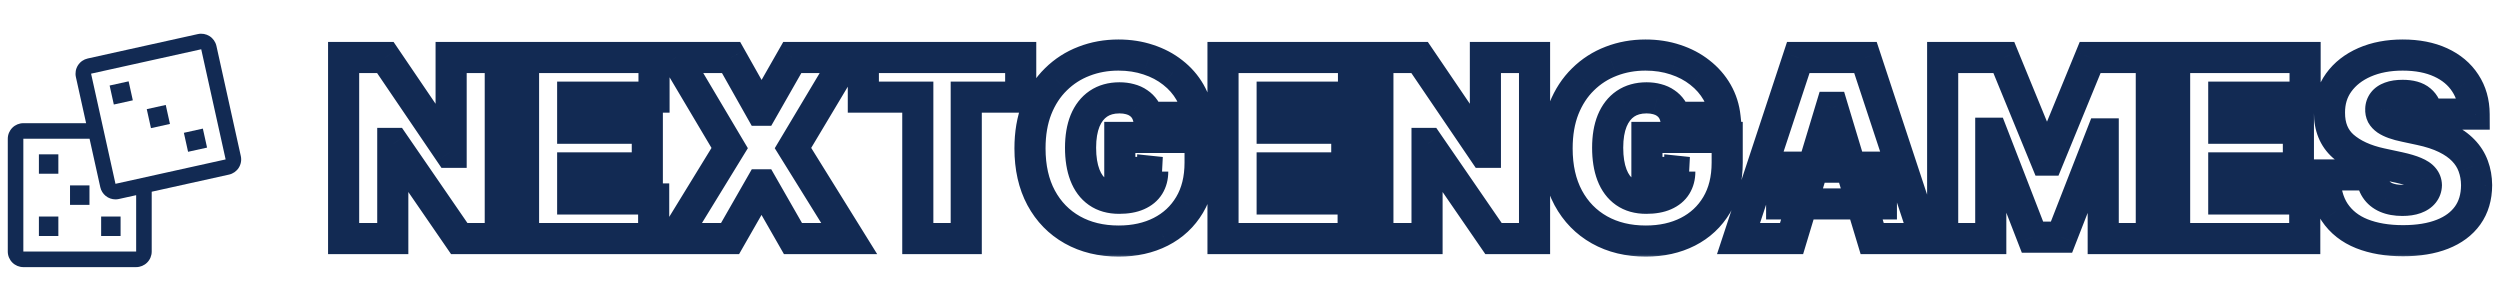 <svg width="241" height="29" viewBox="0 0 241 29" fill="none" xmlns="http://www.w3.org/2000/svg">
<path d="M23.214 15.043L20.863 4.426C20.776 4.038 20.539 3.7 20.204 3.486C19.868 3.272 19.462 3.2 19.073 3.286L8.456 5.638C8.264 5.68 8.082 5.76 7.92 5.873C7.759 5.986 7.621 6.13 7.515 6.296C7.409 6.462 7.337 6.647 7.303 6.841C7.269 7.035 7.273 7.234 7.316 7.427L8.301 11.875H2.25C1.852 11.876 1.471 12.034 1.19 12.315C0.909 12.596 0.75 12.977 0.75 13.375V24.25C0.75 24.648 0.909 25.029 1.19 25.31C1.471 25.591 1.852 25.75 2.25 25.75H13.125C13.523 25.75 13.904 25.591 14.185 25.31C14.466 25.029 14.625 24.648 14.625 24.25V18.482L22.074 16.832C22.462 16.746 22.8 16.509 23.014 16.174C23.228 15.838 23.3 15.432 23.214 15.043ZM13.125 24.25H2.25V13.375H8.633L9.668 18.044C9.742 18.377 9.927 18.675 10.192 18.889C10.458 19.102 10.788 19.219 11.129 19.22C11.239 19.22 11.349 19.208 11.457 19.184L13.125 18.815L13.126 24.25H13.125ZM21.75 15.368L11.132 17.72L8.78 7.102L19.398 4.75L21.751 15.367L21.75 15.368Z" fill="#122A53"/>
<path d="M3.75 14.875H5.625V16.75H3.75V14.875ZM3.75 20.875H5.625V22.75H3.75V20.875ZM9.75 20.875H11.625V22.75H9.75V20.875ZM6.75 17.875H8.625V19.75H6.75V17.875ZM10.568 8.245L12.399 7.84L12.804 9.671L10.973 10.076L10.568 8.245ZM17.725 12.803L19.555 12.397L19.961 14.228L18.13 14.633L17.725 12.803ZM14.147 10.522L15.978 10.117L16.383 11.947L14.553 12.353L14.147 10.522Z" fill="#122A53"/>
<mask id="path-3-outside-1_4_16180" maskUnits="userSpaceOnUse" x="31" y="3" width="210" height="22" fill="black">
<rect fill="white" x="31" y="3" width="210" height="22"/>
<path d="M48.227 5.545V23H44.273L37.966 13.829H37.864V23H33.125V5.545H37.148L43.352 14.682H43.489V5.545H48.227ZM50.469 23V5.545H63.048V9.364H55.207V12.364H62.401V16.182H55.207V19.182H63.014V23H50.469ZM70.478 5.545L73.342 10.625H73.478L76.376 5.545H81.66L76.444 14.273L81.864 23H76.444L73.478 17.818H73.342L70.376 23H64.989L70.342 14.273L65.16 5.545H70.478ZM83.226 9.364V5.545H98.396V9.364H93.146V23H88.476V9.364H83.226ZM110.695 11.307C110.621 11.006 110.504 10.742 110.345 10.514C110.186 10.281 109.987 10.085 109.749 9.926C109.516 9.761 109.243 9.639 108.93 9.56C108.624 9.474 108.286 9.432 107.916 9.432C107.121 9.432 106.442 9.622 105.879 10.003C105.322 10.383 104.896 10.932 104.601 11.648C104.311 12.364 104.166 13.227 104.166 14.239C104.166 15.261 104.305 16.136 104.584 16.864C104.862 17.591 105.277 18.148 105.828 18.534C106.379 18.921 107.064 19.114 107.882 19.114C108.604 19.114 109.203 19.009 109.68 18.798C110.163 18.588 110.524 18.29 110.763 17.903C111.001 17.517 111.121 17.062 111.121 16.54L111.939 16.625H107.95V13.25H115.689V15.671C115.689 17.261 115.351 18.622 114.675 19.753C114.004 20.878 113.078 21.741 111.896 22.344C110.72 22.94 109.371 23.239 107.848 23.239C106.149 23.239 104.658 22.878 103.374 22.156C102.089 21.435 101.087 20.406 100.365 19.071C99.649 17.736 99.291 16.148 99.291 14.307C99.291 12.864 99.51 11.585 99.947 10.472C100.391 9.358 101.004 8.418 101.788 7.651C102.572 6.878 103.479 6.295 104.507 5.903C105.536 5.506 106.638 5.307 107.814 5.307C108.848 5.307 109.808 5.455 110.695 5.75C111.587 6.04 112.374 6.455 113.055 6.994C113.743 7.528 114.297 8.162 114.717 8.895C115.138 9.628 115.393 10.432 115.484 11.307H110.695ZM117.898 23V5.545H130.478V9.364H122.637V12.364H129.83V16.182H122.637V19.182H130.444V23H117.898ZM147.93 5.545V23H143.976L137.669 13.829H137.567V23H132.828V5.545H136.851L143.055 14.682H143.192V5.545H147.93ZM161.507 11.307C161.433 11.006 161.317 10.742 161.158 10.514C160.999 10.281 160.8 10.085 160.561 9.926C160.328 9.761 160.055 9.639 159.743 9.56C159.436 9.474 159.098 9.432 158.729 9.432C157.933 9.432 157.254 9.622 156.692 10.003C156.135 10.383 155.709 10.932 155.413 11.648C155.124 12.364 154.979 13.227 154.979 14.239C154.979 15.261 155.118 16.136 155.396 16.864C155.675 17.591 156.089 18.148 156.641 18.534C157.192 18.921 157.876 19.114 158.695 19.114C159.416 19.114 160.016 19.009 160.493 18.798C160.976 18.588 161.337 18.29 161.575 17.903C161.814 17.517 161.933 17.062 161.933 16.54L162.751 16.625H158.763V13.25H166.501V15.671C166.501 17.261 166.163 18.622 165.487 19.753C164.817 20.878 163.891 21.741 162.709 22.344C161.533 22.94 160.183 23.239 158.661 23.239C156.962 23.239 155.47 22.878 154.186 22.156C152.902 21.435 151.899 20.406 151.178 19.071C150.462 17.736 150.104 16.148 150.104 14.307C150.104 12.864 150.322 11.585 150.76 10.472C151.203 9.358 151.817 8.418 152.601 7.651C153.385 6.878 154.291 6.295 155.32 5.903C156.348 5.506 157.45 5.307 158.626 5.307C159.661 5.307 160.621 5.455 161.507 5.75C162.399 6.04 163.186 6.455 163.868 6.994C164.555 7.528 165.109 8.162 165.53 8.895C165.95 9.628 166.206 10.432 166.297 11.307H161.507ZM172.706 23H167.592L173.354 5.545H179.831L185.592 23H180.479L176.661 10.352H176.524L172.706 23ZM171.751 16.114H181.365V19.659H171.751V16.114ZM187.273 5.545H193.171L197.228 15.432H197.433L201.489 5.545H207.387V23H202.751V12.909H202.614L198.728 22.864H195.933L192.046 12.841H191.91V23H187.273V5.545ZM209.633 23V5.545H222.212V9.364H214.371V12.364H221.565V16.182H214.371V19.182H222.178V23H209.633ZM233.972 11C233.926 10.432 233.713 9.989 233.332 9.67C232.957 9.352 232.386 9.193 231.619 9.193C231.131 9.193 230.73 9.253 230.418 9.372C230.111 9.486 229.884 9.642 229.736 9.841C229.588 10.04 229.511 10.267 229.506 10.523C229.494 10.733 229.531 10.923 229.616 11.094C229.707 11.258 229.849 11.409 230.043 11.546C230.236 11.676 230.483 11.796 230.784 11.903C231.085 12.011 231.443 12.108 231.858 12.193L233.29 12.5C234.256 12.704 235.082 12.974 235.77 13.31C236.457 13.645 237.02 14.04 237.457 14.494C237.895 14.943 238.216 15.449 238.42 16.011C238.631 16.574 238.739 17.188 238.744 17.852C238.739 19 238.452 19.972 237.884 20.767C237.315 21.562 236.503 22.168 235.446 22.582C234.395 22.997 233.131 23.204 231.653 23.204C230.136 23.204 228.813 22.98 227.682 22.531C226.557 22.082 225.682 21.392 225.057 20.46C224.438 19.523 224.125 18.324 224.119 16.864H228.619C228.648 17.398 228.781 17.847 229.02 18.21C229.259 18.574 229.594 18.849 230.026 19.037C230.463 19.224 230.983 19.318 231.585 19.318C232.091 19.318 232.514 19.256 232.855 19.131C233.196 19.006 233.455 18.832 233.631 18.611C233.807 18.389 233.898 18.136 233.903 17.852C233.898 17.585 233.81 17.352 233.639 17.153C233.474 16.949 233.202 16.767 232.821 16.608C232.44 16.443 231.926 16.29 231.278 16.148L229.54 15.773C227.994 15.438 226.776 14.878 225.884 14.094C224.997 13.304 224.557 12.227 224.562 10.864C224.557 9.756 224.852 8.787 225.449 7.957C226.051 7.122 226.884 6.472 227.946 6.006C229.014 5.54 230.239 5.307 231.619 5.307C233.028 5.307 234.247 5.543 235.276 6.014C236.304 6.486 237.097 7.151 237.653 8.009C238.216 8.861 238.5 9.858 238.506 11H233.972Z"/>
</mask>
<path d="M48.227 5.545H49.727V4.045H48.227V5.545ZM48.227 23V24.5H49.727V23H48.227ZM44.273 23L43.037 23.85L43.484 24.5H44.273V23ZM37.966 13.829L39.202 12.98L38.755 12.329H37.966V13.829ZM37.864 13.829V12.329H36.364V13.829H37.864ZM37.864 23V24.5H39.364V23H37.864ZM33.125 23H31.625V24.5H33.125V23ZM33.125 5.545V4.045H31.625V5.545H33.125ZM37.148 5.545L38.389 4.703L37.942 4.045H37.148V5.545ZM43.352 14.682L42.111 15.524L42.558 16.182H43.352V14.682ZM43.489 14.682V16.182H44.989V14.682H43.489ZM43.489 5.545V4.045H41.989V5.545H43.489ZM46.727 5.545V23H49.727V5.545H46.727ZM48.227 21.5H44.273V24.5H48.227V21.5ZM45.509 22.15L39.202 12.98L36.73 14.68L43.037 23.85L45.509 22.15ZM37.966 12.329H37.864V15.329H37.966V12.329ZM36.364 13.829V23H39.364V13.829H36.364ZM37.864 21.5H33.125V24.5H37.864V21.5ZM34.625 23V5.545H31.625V23H34.625ZM33.125 7.045H37.148V4.045H33.125V7.045ZM35.907 6.388L42.111 15.524L44.593 13.839L38.389 4.703L35.907 6.388ZM43.352 16.182H43.489V13.182H43.352V16.182ZM44.989 14.682V5.545H41.989V14.682H44.989ZM43.489 7.045H48.227V4.045H43.489V7.045ZM50.469 23H48.969V24.5H50.469V23ZM50.469 5.545V4.045H48.969V5.545H50.469ZM63.048 5.545H64.548V4.045H63.048V5.545ZM63.048 9.364V10.864H64.548V9.364H63.048ZM55.207 9.364V7.864H53.707V9.364H55.207ZM55.207 12.364H53.707V13.864H55.207V12.364ZM62.401 12.364H63.901V10.864H62.401V12.364ZM62.401 16.182V17.682H63.901V16.182H62.401ZM55.207 16.182V14.682H53.707V16.182H55.207ZM55.207 19.182H53.707V20.682H55.207V19.182ZM63.014 19.182H64.514V17.682H63.014V19.182ZM63.014 23V24.5H64.514V23H63.014ZM51.969 23V5.545H48.969V23H51.969ZM50.469 7.045H63.048V4.045H50.469V7.045ZM61.548 5.545V9.364H64.548V5.545H61.548ZM63.048 7.864H55.207V10.864H63.048V7.864ZM53.707 9.364V12.364H56.707V9.364H53.707ZM55.207 13.864H62.401V10.864H55.207V13.864ZM60.901 12.364V16.182H63.901V12.364H60.901ZM62.401 14.682H55.207V17.682H62.401V14.682ZM53.707 16.182V19.182H56.707V16.182H53.707ZM55.207 20.682H63.014V17.682H55.207V20.682ZM61.514 19.182V23H64.514V19.182H61.514ZM63.014 21.5H50.469V24.5H63.014V21.5ZM70.478 5.545L71.785 4.809L71.354 4.045H70.478V5.545ZM73.342 10.625L72.035 11.362L72.465 12.125H73.342V10.625ZM73.478 10.625V12.125H74.349L74.781 11.368L73.478 10.625ZM76.376 5.545V4.045H75.504L75.073 4.802L76.376 5.545ZM81.66 5.545L82.947 6.315L84.304 4.045H81.66V5.545ZM76.444 14.273L75.156 13.503L74.687 14.288L75.17 15.064L76.444 14.273ZM81.864 23V24.5H84.562L83.139 22.209L81.864 23ZM76.444 23L75.142 23.745L75.574 24.5H76.444V23ZM73.478 17.818L74.78 17.073L74.348 16.318H73.478V17.818ZM73.342 17.818V16.318H72.472L72.04 17.073L73.342 17.818ZM70.376 23V24.5H71.246L71.677 23.745L70.376 23ZM64.989 23L63.711 22.216L62.31 24.5H64.989V23ZM70.342 14.273L71.62 15.057L72.094 14.285L71.631 13.507L70.342 14.273ZM65.16 5.545V4.045H62.525L63.87 6.311L65.16 5.545ZM69.171 6.282L72.035 11.362L74.648 9.888L71.785 4.809L69.171 6.282ZM73.342 12.125H73.478V9.125H73.342V12.125ZM74.781 11.368L77.679 6.289L75.073 4.802L72.175 9.882L74.781 11.368ZM76.376 7.045H81.66V4.045H76.376V7.045ZM80.372 4.776L75.156 13.503L77.731 15.042L82.947 6.315L80.372 4.776ZM75.17 15.064L80.59 23.791L83.139 22.209L77.718 13.481L75.17 15.064ZM81.864 21.5H76.444V24.5H81.864V21.5ZM77.746 22.255L74.78 17.073L72.176 18.563L75.142 23.745L77.746 22.255ZM73.478 16.318H73.342V19.318H73.478V16.318ZM72.04 17.073L69.074 22.255L71.677 23.745L74.644 18.563L72.04 17.073ZM70.376 21.5H64.989V24.5H70.376V21.5ZM66.268 23.784L71.62 15.057L69.063 13.489L63.711 22.216L66.268 23.784ZM71.631 13.507L66.45 4.78L63.87 6.311L69.052 15.039L71.631 13.507ZM65.16 7.045H70.478V4.045H65.16V7.045ZM83.226 9.364H81.726V10.864H83.226V9.364ZM83.226 5.545V4.045H81.726V5.545H83.226ZM98.396 5.545H99.896V4.045H98.396V5.545ZM98.396 9.364V10.864H99.896V9.364H98.396ZM93.146 9.364V7.864H91.646V9.364H93.146ZM93.146 23V24.5H94.646V23H93.146ZM88.476 23H86.976V24.5H88.476V23ZM88.476 9.364H89.976V7.864H88.476V9.364ZM84.726 9.364V5.545H81.726V9.364H84.726ZM83.226 7.045H98.396V4.045H83.226V7.045ZM96.896 5.545V9.364H99.896V5.545H96.896ZM98.396 7.864H93.146V10.864H98.396V7.864ZM91.646 9.364V23H94.646V9.364H91.646ZM93.146 21.5H88.476V24.5H93.146V21.5ZM89.976 23V9.364H86.976V23H89.976ZM88.476 7.864H83.226V10.864H88.476V7.864ZM110.695 11.307L109.238 11.664L109.518 12.807H110.695V11.307ZM110.345 10.514L109.106 11.36L109.111 11.367L109.116 11.374L110.345 10.514ZM109.749 9.926L108.882 11.151L108.899 11.163L108.917 11.174L109.749 9.926ZM108.93 9.56L108.529 11.005L108.545 11.009L108.56 11.013L108.93 9.56ZM105.879 10.003L105.039 8.761L105.033 8.765L105.879 10.003ZM104.601 11.648L103.214 11.075L103.21 11.085L104.601 11.648ZM104.584 16.864L103.183 17.4L104.584 16.864ZM105.828 18.534L104.967 19.762V19.762L105.828 18.534ZM109.68 18.798L109.082 17.423L109.076 17.426L109.68 18.798ZM110.763 17.903L109.487 17.115L110.763 17.903ZM111.121 16.54L111.276 15.048L109.621 14.875V16.54H111.121ZM111.939 16.625V18.125L112.094 15.133L111.939 16.625ZM107.95 16.625H106.45V18.125H107.95V16.625ZM107.95 13.25V11.75H106.45V13.25H107.95ZM115.689 13.25H117.189V11.75H115.689V13.25ZM114.675 19.753L113.387 18.983L113.386 18.985L114.675 19.753ZM111.896 22.344L112.575 23.681L112.577 23.68L111.896 22.344ZM103.374 22.156L102.639 23.464L103.374 22.156ZM100.365 19.071L99.043 19.78L99.045 19.784L100.365 19.071ZM99.947 10.472L98.554 9.917L98.551 9.923L99.947 10.472ZM101.788 7.651L102.837 8.723L102.841 8.719L101.788 7.651ZM104.507 5.903L105.041 7.305L105.048 7.302L104.507 5.903ZM110.695 5.75L110.22 7.173L110.231 7.177L110.695 5.75ZM113.055 6.994L112.124 8.17L112.135 8.179L113.055 6.994ZM114.717 8.895L116.018 8.149V8.149L114.717 8.895ZM115.484 11.307V12.807H117.148L116.976 11.152L115.484 11.307ZM112.151 10.95C112.039 10.489 111.851 10.05 111.574 9.654L109.116 11.374C109.157 11.433 109.203 11.522 109.238 11.664L112.151 10.95ZM111.584 9.668C111.314 9.274 110.977 8.942 110.581 8.678L108.917 11.174C108.998 11.228 109.058 11.289 109.106 11.36L111.584 9.668ZM110.615 8.702C110.214 8.418 109.768 8.225 109.3 8.106L108.56 11.013C108.718 11.053 108.818 11.105 108.882 11.151L110.615 8.702ZM109.332 8.114C108.875 7.988 108.4 7.932 107.916 7.932V10.932C108.171 10.932 108.372 10.961 108.529 11.005L109.332 8.114ZM107.916 7.932C106.874 7.932 105.889 8.185 105.039 8.761L106.72 11.245C106.994 11.06 107.368 10.932 107.916 10.932V7.932ZM105.033 8.765C104.201 9.333 103.604 10.131 103.214 11.075L105.987 12.22C106.188 11.733 106.444 11.434 106.726 11.241L105.033 8.765ZM103.21 11.085C102.83 12.026 102.666 13.091 102.666 14.239H105.666C105.666 13.364 105.792 12.702 105.991 12.21L103.21 11.085ZM102.666 14.239C102.666 15.39 102.822 16.457 103.183 17.4L105.985 16.327C105.789 15.816 105.666 15.132 105.666 14.239H102.666ZM103.183 17.4C103.551 18.361 104.134 19.178 104.967 19.762L106.689 17.306C106.42 17.117 106.173 16.82 105.985 16.327L103.183 17.4ZM104.967 19.762C105.821 20.361 106.823 20.614 107.882 20.614V17.614C107.305 17.614 106.938 17.48 106.689 17.306L104.967 19.762ZM107.882 20.614C108.737 20.614 109.559 20.491 110.285 20.171L109.076 17.426C108.847 17.526 108.47 17.614 107.882 17.614V20.614ZM110.279 20.174C110.996 19.861 111.615 19.378 112.039 18.692L109.487 17.115C109.433 17.201 109.33 17.315 109.082 17.423L110.279 20.174ZM112.039 18.692C112.445 18.034 112.621 17.298 112.621 16.54H109.621C109.621 16.827 109.558 17 109.487 17.115L112.039 18.692ZM110.965 18.032L111.784 18.117L112.094 15.133L111.276 15.048L110.965 18.032ZM111.939 15.125H107.95V18.125H111.939V15.125ZM109.45 16.625V13.25H106.45V16.625H109.45ZM107.95 14.75H115.689V11.75H107.95V14.75ZM114.189 13.25V15.671H117.189V13.25H114.189ZM114.189 15.671C114.189 17.047 113.898 18.129 113.387 18.983L115.962 20.523C116.804 19.115 117.189 17.476 117.189 15.671H114.189ZM113.386 18.985C112.863 19.864 112.148 20.532 111.215 21.007L112.577 23.68C114.008 22.951 115.146 21.892 115.963 20.521L113.386 18.985ZM111.218 21.006C110.282 21.48 109.171 21.739 107.848 21.739V24.739C109.57 24.739 111.158 24.4 112.575 23.681L111.218 21.006ZM107.848 21.739C106.367 21.739 105.136 21.426 104.108 20.849L102.639 23.464C104.18 24.33 105.932 24.739 107.848 24.739V21.739ZM104.108 20.849C103.079 20.27 102.276 19.452 101.685 18.358L99.045 19.784C99.897 21.361 101.1 22.599 102.639 23.464L104.108 20.849ZM101.687 18.362C101.111 17.287 100.791 15.953 100.791 14.307H97.791C97.791 16.342 98.188 18.184 99.043 19.78L101.687 18.362ZM100.791 14.307C100.791 13.014 100.987 11.927 101.344 11.02L98.551 9.923C98.033 11.243 97.791 12.714 97.791 14.307H100.791ZM101.341 11.026C101.714 10.089 102.216 9.33 102.837 8.723L100.739 6.578C99.792 7.505 99.067 8.627 98.554 9.917L101.341 11.026ZM102.841 8.719C103.477 8.092 104.207 7.623 105.041 7.305L103.973 4.502C102.75 4.968 101.667 5.664 100.735 6.582L102.841 8.719ZM105.048 7.302C105.893 6.976 106.81 6.807 107.814 6.807V3.807C106.465 3.807 105.178 4.036 103.966 4.504L105.048 7.302ZM107.814 6.807C108.704 6.807 109.502 6.934 110.22 7.173L111.169 4.327C110.114 3.975 108.992 3.807 107.814 3.807V6.807ZM110.231 7.177C110.967 7.416 111.593 7.75 112.124 8.17L113.986 5.818C113.154 5.159 112.206 4.664 111.158 4.323L110.231 7.177ZM112.135 8.179C112.673 8.597 113.096 9.083 113.416 9.641L116.018 8.149C115.498 7.241 114.813 6.46 113.976 5.81L112.135 8.179ZM113.416 9.641C113.728 10.185 113.922 10.786 113.992 11.462L116.976 11.152C116.865 10.077 116.547 9.071 116.018 8.149L113.416 9.641ZM115.484 9.807H110.695V12.807H115.484V9.807ZM117.898 23H116.398V24.5H117.898V23ZM117.898 5.545V4.045H116.398V5.545H117.898ZM130.478 5.545H131.978V4.045H130.478V5.545ZM130.478 9.364V10.864H131.978V9.364H130.478ZM122.637 9.364V7.864H121.137V9.364H122.637ZM122.637 12.364H121.137V13.864H122.637V12.364ZM129.83 12.364H131.33V10.864H129.83V12.364ZM129.83 16.182V17.682H131.33V16.182H129.83ZM122.637 16.182V14.682H121.137V16.182H122.637ZM122.637 19.182H121.137V20.682H122.637V19.182ZM130.444 19.182H131.944V17.682H130.444V19.182ZM130.444 23V24.5H131.944V23H130.444ZM119.398 23V5.545H116.398V23H119.398ZM117.898 7.045H130.478V4.045H117.898V7.045ZM128.978 5.545V9.364H131.978V5.545H128.978ZM130.478 7.864H122.637V10.864H130.478V7.864ZM121.137 9.364V12.364H124.137V9.364H121.137ZM122.637 13.864H129.83V10.864H122.637V13.864ZM128.33 12.364V16.182H131.33V12.364H128.33ZM129.83 14.682H122.637V17.682H129.83V14.682ZM121.137 16.182V19.182H124.137V16.182H121.137ZM122.637 20.682H130.444V17.682H122.637V20.682ZM128.944 19.182V23H131.944V19.182H128.944ZM130.444 21.5H117.898V24.5H130.444V21.5ZM147.93 5.545H149.43V4.045H147.93V5.545ZM147.93 23V24.5H149.43V23H147.93ZM143.976 23L142.74 23.85L143.187 24.5H143.976V23ZM137.669 13.829L138.905 12.98L138.458 12.329H137.669V13.829ZM137.567 13.829V12.329H136.067V13.829H137.567ZM137.567 23V24.5H139.067V23H137.567ZM132.828 23H131.328V24.5H132.828V23ZM132.828 5.545V4.045H131.328V5.545H132.828ZM136.851 5.545L138.092 4.703L137.645 4.045H136.851V5.545ZM143.055 14.682L141.814 15.524L142.261 16.182H143.055V14.682ZM143.192 14.682V16.182H144.692V14.682H143.192ZM143.192 5.545V4.045H141.692V5.545H143.192ZM146.43 5.545V23H149.43V5.545H146.43ZM147.93 21.5H143.976V24.5H147.93V21.5ZM145.212 22.15L138.905 12.98L136.433 14.68L142.74 23.85L145.212 22.15ZM137.669 12.329H137.567V15.329H137.669V12.329ZM136.067 13.829V23H139.067V13.829H136.067ZM137.567 21.5H132.828V24.5H137.567V21.5ZM134.328 23V5.545H131.328V23H134.328ZM132.828 7.045H136.851V4.045H132.828V7.045ZM135.61 6.388L141.814 15.524L144.296 13.839L138.092 4.703L135.61 6.388ZM143.055 16.182H143.192V13.182H143.055V16.182ZM144.692 14.682V5.545H141.692V14.682H144.692ZM143.192 7.045H147.93V4.045H143.192V7.045ZM161.507 11.307L160.05 11.664L160.331 12.807H161.507V11.307ZM161.158 10.514L159.919 11.36L159.924 11.367L159.929 11.374L161.158 10.514ZM160.561 9.926L159.695 11.151L159.712 11.163L159.729 11.174L160.561 9.926ZM159.743 9.56L159.341 11.005L159.357 11.009L159.373 11.013L159.743 9.56ZM156.692 10.003L155.851 8.761L155.845 8.765L156.692 10.003ZM155.413 11.648L154.027 11.075L154.023 11.085L155.413 11.648ZM155.396 16.864L153.995 17.4L155.396 16.864ZM156.641 18.534L155.78 19.762V19.762L156.641 18.534ZM160.493 18.798L159.894 17.423L159.888 17.426L160.493 18.798ZM161.575 17.903L160.299 17.115L161.575 17.903ZM161.933 16.54L162.089 15.048L160.433 14.875V16.54H161.933ZM162.751 16.625V18.125L162.907 15.133L162.751 16.625ZM158.763 16.625H157.263V18.125H158.763V16.625ZM158.763 13.25V11.75H157.263V13.25H158.763ZM166.501 13.25H168.001V11.75H166.501V13.25ZM165.487 19.753L164.2 18.983L164.199 18.985L165.487 19.753ZM162.709 22.344L163.387 23.681L163.39 23.68L162.709 22.344ZM154.186 22.156L153.451 23.464L154.186 22.156ZM151.178 19.071L149.856 19.78L149.858 19.784L151.178 19.071ZM150.76 10.472L149.366 9.917L149.364 9.923L150.76 10.472ZM152.601 7.651L153.65 8.723L153.654 8.719L152.601 7.651ZM155.32 5.903L155.854 7.305L155.861 7.302L155.32 5.903ZM161.507 5.75L161.033 7.173L161.044 7.177L161.507 5.75ZM163.868 6.994L162.937 8.17L162.948 8.179L163.868 6.994ZM165.53 8.895L166.831 8.149V8.149L165.53 8.895ZM166.297 11.307V12.807H167.961L167.789 11.152L166.297 11.307ZM162.964 10.95C162.851 10.489 162.664 10.05 162.387 9.654L159.929 11.374C159.97 11.433 160.015 11.522 160.05 11.664L162.964 10.95ZM162.396 9.668C162.127 9.274 161.789 8.942 161.393 8.678L159.729 11.174C159.81 11.228 159.87 11.289 159.919 11.36L162.396 9.668ZM161.427 8.702C161.026 8.418 160.58 8.225 160.113 8.106L159.373 11.013C159.53 11.053 159.63 11.105 159.695 11.151L161.427 8.702ZM160.144 8.114C159.688 7.988 159.213 7.932 158.729 7.932V10.932C158.983 10.932 159.184 10.961 159.341 11.005L160.144 8.114ZM158.729 7.932C157.686 7.932 156.702 8.185 155.851 8.761L157.532 11.245C157.807 11.06 158.18 10.932 158.729 10.932V7.932ZM155.845 8.765C155.013 9.333 154.417 10.131 154.027 11.075L156.8 12.22C157.001 11.733 157.257 11.434 157.538 11.241L155.845 8.765ZM154.023 11.085C153.642 12.026 153.479 13.091 153.479 14.239H156.479C156.479 13.364 156.605 12.702 156.804 12.21L154.023 11.085ZM153.479 14.239C153.479 15.39 153.635 16.457 153.995 17.4L156.797 16.327C156.601 15.816 156.479 15.132 156.479 14.239H153.479ZM153.995 17.4C154.364 18.361 154.947 19.178 155.78 19.762L157.502 17.306C157.232 17.117 156.986 16.82 156.797 16.327L153.995 17.4ZM155.78 19.762C156.633 20.361 157.636 20.614 158.695 20.614V17.614C158.117 17.614 157.75 17.48 157.502 17.306L155.78 19.762ZM158.695 20.614C159.55 20.614 160.372 20.491 161.098 20.171L159.888 17.426C159.66 17.526 159.283 17.614 158.695 17.614V20.614ZM161.092 20.174C161.809 19.861 162.428 19.378 162.851 18.692L160.299 17.115C160.246 17.201 160.143 17.315 159.894 17.423L161.092 20.174ZM162.851 18.692C163.257 18.034 163.433 17.298 163.433 16.54H160.433C160.433 16.827 160.37 17 160.299 17.115L162.851 18.692ZM161.778 18.032L162.596 18.117L162.907 15.133L162.089 15.048L161.778 18.032ZM162.751 15.125H158.763V18.125H162.751V15.125ZM160.263 16.625V13.25H157.263V16.625H160.263ZM158.763 14.75H166.501V11.75H158.763V14.75ZM165.001 13.25V15.671H168.001V13.25H165.001ZM165.001 15.671C165.001 17.047 164.71 18.129 164.2 18.983L166.775 20.523C167.616 19.115 168.001 17.476 168.001 15.671H165.001ZM164.199 18.985C163.675 19.864 162.961 20.532 162.028 21.007L163.39 23.68C164.82 22.951 165.959 21.892 166.776 20.521L164.199 18.985ZM162.03 21.006C161.095 21.48 159.984 21.739 158.661 21.739V24.739C160.382 24.739 161.971 24.4 163.387 23.681L162.03 21.006ZM158.661 21.739C157.179 21.739 155.948 21.426 154.921 20.849L153.451 23.464C154.992 24.33 156.744 24.739 158.661 24.739V21.739ZM154.921 20.849C153.892 20.27 153.088 19.452 152.497 18.358L149.858 19.784C150.71 21.361 151.912 22.599 153.451 23.464L154.921 20.849ZM152.5 18.362C151.923 17.287 151.604 15.953 151.604 14.307H148.604C148.604 16.342 149 18.184 149.856 19.78L152.5 18.362ZM151.604 14.307C151.604 13.014 151.8 11.927 152.156 11.02L149.364 9.923C148.845 11.243 148.604 12.714 148.604 14.307H151.604ZM152.154 11.026C152.527 10.089 153.029 9.33 153.65 8.723L151.552 6.578C150.605 7.505 149.88 8.627 149.366 9.917L152.154 11.026ZM153.654 8.719C154.29 8.092 155.02 7.623 155.854 7.305L154.785 4.502C153.563 4.968 152.48 5.664 151.548 6.582L153.654 8.719ZM155.861 7.302C156.705 6.976 157.623 6.807 158.626 6.807V3.807C157.278 3.807 155.991 4.036 154.779 4.504L155.861 7.302ZM158.626 6.807C159.516 6.807 160.315 6.934 161.033 7.173L161.981 4.327C160.927 3.975 159.805 3.807 158.626 3.807V6.807ZM161.044 7.177C161.78 7.416 162.405 7.75 162.937 8.17L164.799 5.818C163.967 5.159 163.019 4.664 161.971 4.323L161.044 7.177ZM162.948 8.179C163.486 8.597 163.908 9.083 164.229 9.641L166.831 8.149C166.31 7.241 165.625 6.46 164.788 5.81L162.948 8.179ZM164.229 9.641C164.541 10.185 164.735 10.786 164.805 11.462L167.789 11.152C167.677 10.077 167.36 9.071 166.831 8.149L164.229 9.641ZM166.297 9.807H161.507V12.807H166.297V9.807ZM172.706 23V24.5H173.82L174.142 23.433L172.706 23ZM167.592 23L166.168 22.53L165.518 24.5H167.592V23ZM173.354 5.545V4.045H172.269L171.929 5.075L173.354 5.545ZM179.831 5.545L181.255 5.075L180.915 4.045H179.831V5.545ZM185.592 23V24.5H187.667L187.017 22.53L185.592 23ZM180.479 23L179.043 23.433L179.365 24.5H180.479V23ZM176.661 10.352L178.096 9.919L177.775 8.852H176.661V10.352ZM176.524 10.352V8.852H175.41L175.088 9.919L176.524 10.352ZM171.751 16.114V14.614H170.251V16.114H171.751ZM181.365 16.114H182.865V14.614H181.365V16.114ZM181.365 19.659V21.159H182.865V19.659H181.365ZM171.751 19.659H170.251V21.159H171.751V19.659ZM172.706 21.5H167.592V24.5H172.706V21.5ZM169.017 23.47L174.778 6.016L171.929 5.075L166.168 22.53L169.017 23.47ZM173.354 7.045H179.831V4.045H173.354V7.045ZM178.407 6.016L184.168 23.47L187.017 22.53L181.255 5.075L178.407 6.016ZM185.592 21.5H180.479V24.5H185.592V21.5ZM181.915 22.567L178.096 9.919L175.225 10.786L179.043 23.433L181.915 22.567ZM176.661 8.852H176.524V11.852H176.661V8.852ZM175.088 9.919L171.27 22.567L174.142 23.433L177.96 10.786L175.088 9.919ZM171.751 17.614H181.365V14.614H171.751V17.614ZM179.865 16.114V19.659H182.865V16.114H179.865ZM181.365 18.159H171.751V21.159H181.365V18.159ZM173.251 19.659V16.114H170.251V19.659H173.251ZM187.273 5.545V4.045H185.773V5.545H187.273ZM193.171 5.545L194.559 4.976L194.177 4.045H193.171V5.545ZM197.228 15.432L195.84 16.001L196.222 16.932H197.228V15.432ZM197.433 15.432V16.932H198.438L198.82 16.001L197.433 15.432ZM201.489 5.545V4.045H200.483L200.102 4.976L201.489 5.545ZM207.387 5.545H208.887V4.045H207.387V5.545ZM207.387 23V24.5H208.887V23H207.387ZM202.751 23H201.251V24.5H202.751V23ZM202.751 12.909H204.251V11.409H202.751V12.909ZM202.614 12.909V11.409H201.59L201.217 12.364L202.614 12.909ZM198.728 22.864V24.364H199.753L200.125 23.409L198.728 22.864ZM195.933 22.864L194.534 23.406L194.905 24.364H195.933V22.864ZM192.046 12.841L193.445 12.299L193.073 11.341H192.046V12.841ZM191.91 12.841V11.341H190.41V12.841H191.91ZM191.91 23V24.5H193.41V23H191.91ZM187.273 23H185.773V24.5H187.273V23ZM187.273 7.045H193.171V4.045H187.273V7.045ZM191.783 6.115L195.84 16.001L198.616 14.862L194.559 4.976L191.783 6.115ZM197.228 16.932H197.433V13.932H197.228V16.932ZM198.82 16.001L202.877 6.115L200.102 4.976L196.045 14.862L198.82 16.001ZM201.489 7.045H207.387V4.045H201.489V7.045ZM205.887 5.545V23H208.887V5.545H205.887ZM207.387 21.5H202.751V24.5H207.387V21.5ZM204.251 23V12.909H201.251V23H204.251ZM202.751 11.409H202.614V14.409H202.751V11.409ZM201.217 12.364L197.331 22.318L200.125 23.409L204.012 13.455L201.217 12.364ZM198.728 21.364H195.933V24.364H198.728V21.364ZM197.331 22.321L193.445 12.299L190.648 13.383L194.534 23.406L197.331 22.321ZM192.046 11.341H191.91V14.341H192.046V11.341ZM190.41 12.841V23H193.41V12.841H190.41ZM191.91 21.5H187.273V24.5H191.91V21.5ZM188.773 23V5.545H185.773V23H188.773ZM209.633 23H208.133V24.5H209.633V23ZM209.633 5.545V4.045H208.133V5.545H209.633ZM222.212 5.545H223.712V4.045H222.212V5.545ZM222.212 9.364V10.864H223.712V9.364H222.212ZM214.371 9.364V7.864H212.871V9.364H214.371ZM214.371 12.364H212.871V13.864H214.371V12.364ZM221.565 12.364H223.065V10.864H221.565V12.364ZM221.565 16.182V17.682H223.065V16.182H221.565ZM214.371 16.182V14.682H212.871V16.182H214.371ZM214.371 19.182H212.871V20.682H214.371V19.182ZM222.178 19.182H223.678V17.682H222.178V19.182ZM222.178 23V24.5H223.678V23H222.178ZM211.133 23V5.545H208.133V23H211.133ZM209.633 7.045H222.212V4.045H209.633V7.045ZM220.712 5.545V9.364H223.712V5.545H220.712ZM222.212 7.864H214.371V10.864H222.212V7.864ZM212.871 9.364V12.364H215.871V9.364H212.871ZM214.371 13.864H221.565V10.864H214.371V13.864ZM220.065 12.364V16.182H223.065V12.364H220.065ZM221.565 14.682H214.371V17.682H221.565V14.682ZM212.871 16.182V19.182H215.871V16.182H212.871ZM214.371 20.682H222.178V17.682H214.371V20.682ZM220.678 19.182V23H223.678V19.182H220.678ZM222.178 21.5H209.633V24.5H222.178V21.5ZM233.972 11L232.476 11.12L232.587 12.5H233.972V11ZM233.332 9.67L232.362 10.814L232.37 10.821L233.332 9.67ZM230.418 9.372L230.939 10.779L230.946 10.776L230.953 10.774L230.418 9.372ZM229.736 9.841L228.532 8.946V8.946L229.736 9.841ZM229.506 10.523L231.003 10.604L231.005 10.58L231.005 10.556L229.506 10.523ZM229.616 11.094L228.275 11.765L228.288 11.792L228.303 11.818L229.616 11.094ZM230.043 11.546L229.178 12.771L229.19 12.78L229.202 12.788L230.043 11.546ZM231.858 12.193L232.172 10.726L232.16 10.724L231.858 12.193ZM233.29 12.5L232.975 13.967L232.979 13.967L233.29 12.5ZM237.457 14.494L236.377 15.534L236.383 15.541L237.457 14.494ZM238.42 16.011L237.011 16.524L237.015 16.537L238.42 16.011ZM238.744 17.852L240.244 17.86L240.244 17.85L240.244 17.84L238.744 17.852ZM237.884 20.767L239.104 21.639L237.884 20.767ZM235.446 22.582L234.898 21.186L234.895 21.187L235.446 22.582ZM227.682 22.531L227.126 23.924L227.128 23.925L227.682 22.531ZM225.057 20.46L223.805 21.287L223.811 21.296L225.057 20.46ZM224.119 16.864V15.364H222.613L222.619 16.869L224.119 16.864ZM228.619 16.864L230.117 16.784L230.042 15.364H228.619V16.864ZM229.02 18.21L227.766 19.033V19.033L229.02 18.21ZM230.026 19.037L229.428 20.413L229.435 20.416L230.026 19.037ZM232.855 19.131L233.371 20.539L232.855 19.131ZM233.631 18.611L234.805 19.544L233.631 18.611ZM233.903 17.852L235.403 17.882L235.404 17.851L235.403 17.82L233.903 17.852ZM233.639 17.153L232.471 18.094L232.485 18.112L232.5 18.13L233.639 17.153ZM232.821 16.608L232.225 17.985L232.234 17.988L232.243 17.992L232.821 16.608ZM231.278 16.148L231.6 14.682L231.595 14.681L231.278 16.148ZM229.54 15.773L229.222 17.239L229.224 17.239L229.54 15.773ZM225.884 14.094L224.886 15.214L224.893 15.22L225.884 14.094ZM224.562 10.864L226.063 10.87L226.062 10.856L224.562 10.864ZM225.449 7.957L224.232 7.08L224.231 7.082L225.449 7.957ZM227.946 6.006L227.346 4.631L227.344 4.632L227.946 6.006ZM235.276 6.014L234.65 7.378L235.276 6.014ZM237.653 8.009L236.395 8.825L236.401 8.835L237.653 8.009ZM238.506 11V12.5H240.013L240.006 10.992L238.506 11ZM235.467 10.88C235.394 9.976 235.031 9.135 234.294 8.52L232.37 10.821C232.395 10.842 232.458 10.888 232.476 11.12L235.467 10.88ZM234.303 8.527C233.541 7.88 232.553 7.693 231.619 7.693V10.693C232.22 10.693 232.374 10.824 232.362 10.814L234.303 8.527ZM231.619 7.693C231.025 7.693 230.425 7.764 229.883 7.971L230.953 10.774C231.035 10.742 231.237 10.693 231.619 10.693V7.693ZM229.897 7.966C229.403 8.148 228.9 8.45 228.532 8.946L230.94 10.735C230.923 10.758 230.906 10.776 230.893 10.789C230.879 10.802 230.87 10.809 230.867 10.811C230.861 10.814 230.881 10.8 230.939 10.779L229.897 7.966ZM228.532 8.946C228.192 9.403 228.018 9.934 228.006 10.489L231.005 10.556C231.005 10.57 231.002 10.601 230.989 10.64C230.975 10.68 230.957 10.713 230.94 10.735L228.532 8.946ZM228.008 10.442C227.984 10.884 228.061 11.338 228.275 11.765L230.958 10.423C230.977 10.462 230.99 10.501 230.997 10.537C231.004 10.573 231.004 10.596 231.003 10.604L228.008 10.442ZM228.303 11.818C228.528 12.226 228.845 12.536 229.178 12.771L230.908 10.32C230.854 10.282 230.887 10.291 230.93 10.369L228.303 11.818ZM229.202 12.788C229.53 13.009 229.899 13.18 230.278 13.315L231.29 10.491C231.067 10.411 230.942 10.343 230.883 10.303L229.202 12.788ZM230.278 13.315C230.663 13.454 231.093 13.567 231.556 13.662L232.16 10.724C231.794 10.649 231.507 10.569 231.29 10.491L230.278 13.315ZM231.544 13.66L232.975 13.967L233.604 11.033L232.172 10.726L231.544 13.66ZM232.979 13.967C233.858 14.153 234.562 14.389 235.112 14.658L236.427 11.961C235.603 11.559 234.654 11.256 233.601 11.033L232.979 13.967ZM235.112 14.658C235.674 14.932 236.084 15.23 236.377 15.534L238.538 13.454C237.956 12.849 237.24 12.358 236.427 11.961L235.112 14.658ZM236.383 15.541C236.679 15.845 236.882 16.171 237.011 16.524L239.83 15.499C239.549 14.727 239.11 14.041 238.532 13.447L236.383 15.541ZM237.015 16.537C237.158 16.919 237.24 17.357 237.244 17.865L240.244 17.84C240.237 17.018 240.103 16.229 239.826 15.486L237.015 16.537ZM237.244 17.845C237.24 18.738 237.021 19.394 236.663 19.895L239.104 21.639C239.882 20.549 240.237 19.262 240.244 17.86L237.244 17.845ZM236.663 19.895C236.289 20.418 235.729 20.86 234.898 21.186L235.994 23.979C237.276 23.475 238.341 22.707 239.104 21.639L236.663 19.895ZM234.895 21.187C234.064 21.515 232.997 21.704 231.653 21.704V24.704C233.264 24.704 234.725 24.479 235.997 23.978L234.895 21.187ZM231.653 21.704C230.281 21.704 229.152 21.501 228.235 21.137L227.128 23.925C228.473 24.459 229.992 24.704 231.653 24.704V21.704ZM228.238 21.138C227.37 20.792 226.746 20.285 226.303 19.625L223.811 21.296C224.618 22.499 225.743 23.373 227.126 23.924L228.238 21.138ZM226.308 19.633C225.892 19.003 225.624 18.112 225.619 16.858L222.619 16.869C222.626 18.535 222.983 20.043 223.805 21.287L226.308 19.633ZM224.119 18.364H228.619V15.364H224.119V18.364ZM227.121 16.943C227.161 17.682 227.352 18.402 227.766 19.033L230.274 17.387C230.211 17.291 230.135 17.114 230.117 16.784L227.121 16.943ZM227.766 19.033C228.178 19.661 228.751 20.119 229.428 20.413L230.623 17.661C230.436 17.58 230.339 17.486 230.274 17.387L227.766 19.033ZM229.435 20.416C230.101 20.701 230.832 20.818 231.585 20.818V17.818C231.134 17.818 230.825 17.747 230.616 17.658L229.435 20.416ZM231.585 20.818C232.203 20.818 232.814 20.743 233.371 20.539L232.339 17.722C232.214 17.768 231.979 17.818 231.585 17.818V20.818ZM233.371 20.539C233.899 20.346 234.415 20.035 234.805 19.544L232.456 17.677C232.494 17.63 232.493 17.666 232.339 17.722L233.371 20.539ZM234.805 19.544C235.186 19.064 235.391 18.494 235.403 17.882L232.404 17.822C232.404 17.811 232.407 17.783 232.419 17.747C232.432 17.712 232.448 17.688 232.456 17.677L234.805 19.544ZM235.403 17.82C235.39 17.214 235.179 16.645 234.778 16.177L232.5 18.13C232.478 18.104 232.451 18.062 232.43 18.008C232.41 17.953 232.404 17.909 232.404 17.884L235.403 17.82ZM234.807 16.212C234.421 15.733 233.892 15.43 233.399 15.224L232.243 17.992C232.366 18.044 232.44 18.086 232.479 18.112C232.518 18.138 232.505 18.136 232.471 18.094L234.807 16.212ZM233.417 15.231C232.911 15.013 232.293 14.835 231.6 14.682L230.957 17.613C231.559 17.745 231.969 17.874 232.225 17.985L233.417 15.231ZM231.595 14.681L229.856 14.306L229.224 17.239L230.962 17.614L231.595 14.681ZM229.858 14.307C228.482 14.008 227.521 13.536 226.874 12.967L224.893 15.22C226.03 16.22 227.507 16.867 229.222 17.239L229.858 14.307ZM226.881 12.974C226.365 12.514 226.058 11.874 226.062 10.87L223.063 10.857C223.055 12.58 223.629 14.094 224.886 15.214L226.881 12.974ZM226.062 10.856C226.058 10.037 226.271 9.383 226.667 8.833L224.231 7.082C223.434 8.19 223.055 9.475 223.063 10.871L226.062 10.856ZM226.666 8.835C227.092 8.243 227.7 7.752 228.548 7.379L227.344 4.632C226.067 5.192 225.01 6.001 224.232 7.08L226.666 8.835ZM228.546 7.381C229.393 7.011 230.407 6.807 231.619 6.807V3.807C230.07 3.807 228.635 4.069 227.346 4.631L228.546 7.381ZM231.619 6.807C232.864 6.807 233.86 7.015 234.65 7.378L235.901 4.651C234.634 4.07 233.193 3.807 231.619 3.807V6.807ZM234.65 7.378C235.449 7.744 236.009 8.231 236.395 8.825L238.912 7.192C238.184 6.07 237.159 5.228 235.901 4.651L234.65 7.378ZM236.401 8.835C236.785 9.416 237.001 10.121 237.006 11.008L240.006 10.992C239.999 9.595 239.647 8.306 238.905 7.182L236.401 8.835ZM238.506 9.5H233.972V12.5H238.506V9.5Z" fill="#122A53" mask="url(#path-3-outside-1_4_16180)"/>
</svg>
